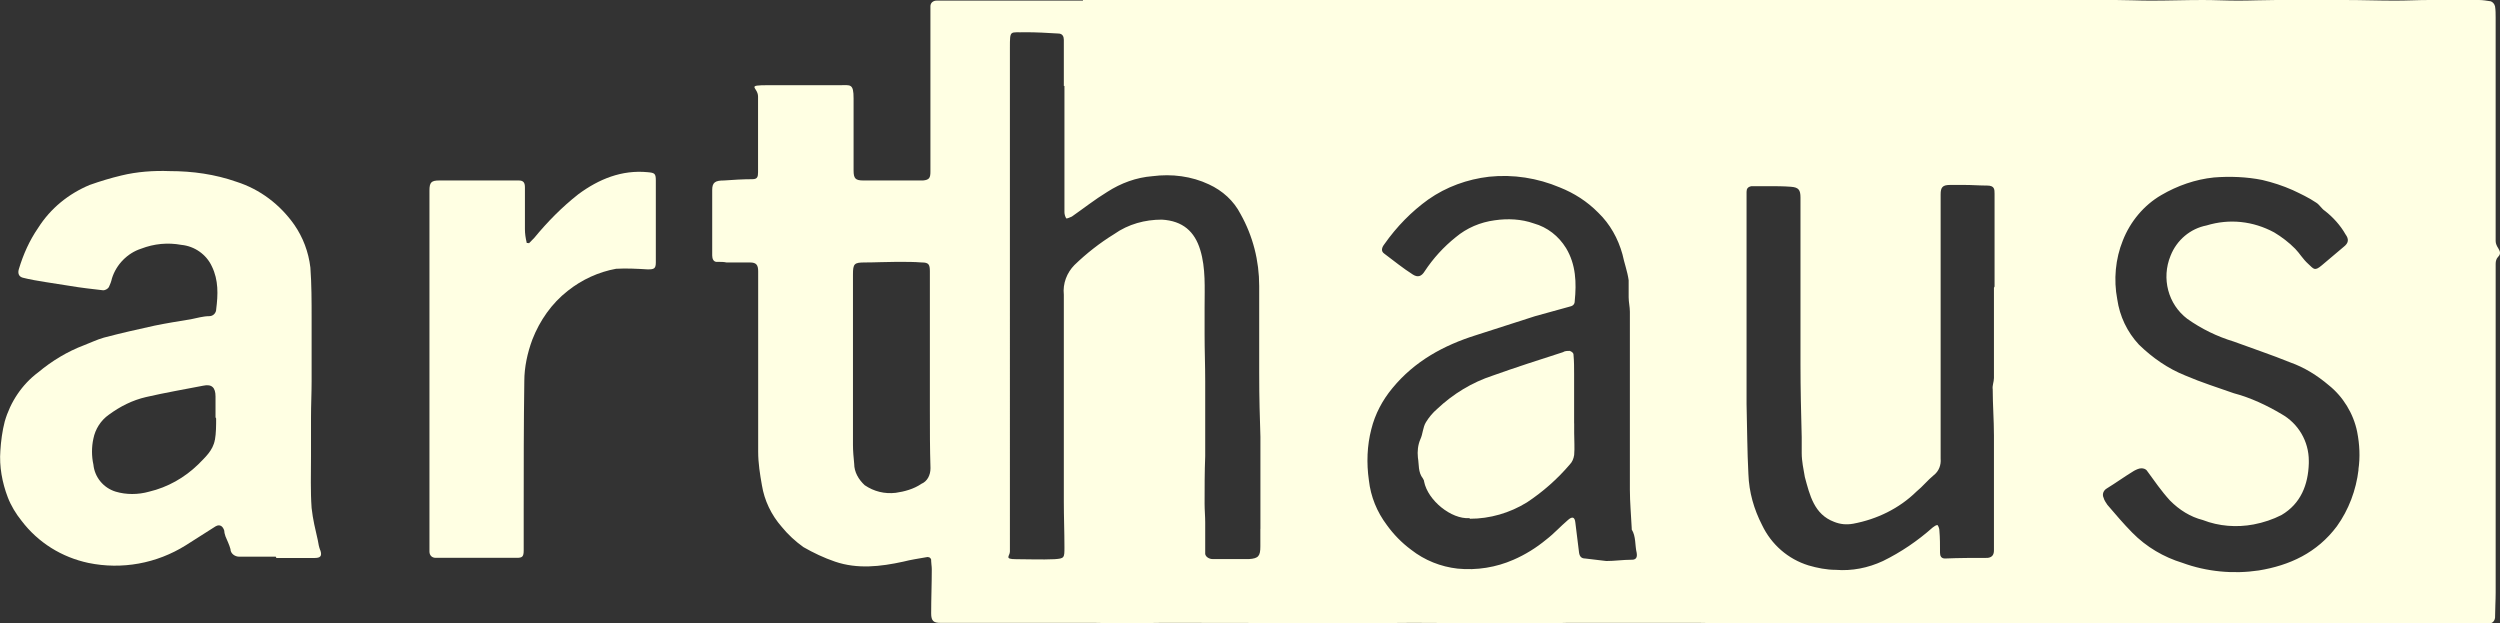<?xml version="1.0" encoding="UTF-8"?>
<svg id="Layer_1" data-name="Layer 1" xmlns="http://www.w3.org/2000/svg" viewBox="0 0 407.96 101.74">
  <rect x="0" y="0" width="407.96" height="101.74" fill="#333333" stroke="none"/>
  <defs>
    <style>
      .cls-1 {
        fill: #ffffe3;
      }
    </style>
  </defs>
  <g id="Layer_2-2" data-name="Layer 2">
    <g id="Layer_1-2" data-name="Layer 1-2">
      <path class="cls-1" d="M86.26,39.65h-.3c-.2-.82-.3-1.54-.3-2.27v-6.8c0-.72-.2-1.13-1.01-1.13h-12.95c-1.32,0-1.62.31-1.62,1.65v58.9c0,.62.4,1.03,1.01,1.03h13.26c.91,0,1.11-.21,1.11-1.24v-6.49c0-7,0-14,.1-21.11,0-2.27.51-4.63,1.32-6.8,1.21-3.09,3.14-5.87,5.77-7.93,2.33-1.85,5.06-3.09,7.89-3.6,1.72-.1,3.44,0,5.16.1,1.01,0,1.32-.1,1.32-1.13v-13.39c0-1.13-.2-1.24-1.32-1.34-4.25-.41-7.99,1.13-11.33,3.6-2.63,2.06-5.06,4.53-7.18,7.11-.3.31-.61.62-.91.93h0v-.1Z"/>
      <path class="cls-1" d="M256.87,69.1v-8.03c0-1.03,0-2.16-.1-3.19,0-.31-.3-.51-.61-.62-.4,0-.81,0-1.11.21-3.85,1.24-7.69,2.47-11.43,3.81-3.44,1.13-6.48,2.99-9.11,5.46-.71.62-1.32,1.34-1.82,2.16-.51.82-.51,1.96-.91,2.78-.4.93-.51,1.96-.4,2.99.2,1.13,0,2.37.81,3.4.1.21.2.31.2.51.61,3.09,4.45,6.18,7.39,5.97l.1.1c3.24,0,6.48-.93,9.31-2.68,2.63-1.75,4.96-3.81,6.98-6.18.4-.41.61-.93.71-1.54.1-1.24,0-2.37,0-3.6v-1.54Z"/>
      <path class="cls-1" d="M407.65,40.47c-.2-.31-.4-.72-.4-1.13V2.88c0-.62,0-1.24-.1-1.85-.1-.41-.4-.72-.71-.82-.61-.1-1.32-.21-1.92-.21h-8.1c-1.82,0-3.64.1-5.57.1-2.73,0-5.46-.1-8.2-.1h-11.23c-2.02,0-4.15.1-6.17.1s-3.85-.1-5.77-.1c-2.83,0-5.67.1-8.5.1-1.92,0-3.85-.1-5.67-.1h-168.59v.1h-23.88c-.51,0-1.01.31-1.01.93v26.98c0,1.03-.2,1.34-1.21,1.44h-9.71c-1.32,0-1.62-.31-1.62-1.65v-11.74c0-2.47-.51-2.16-2.23-2.16h-11.64c-3.85,0-1.72.31-1.72,1.85v12.36c0,.72-.1,1.13-.91,1.13-1.52,0-3.14.1-4.65.21-1.42,0-1.92.31-1.92,1.54v10.71c0,.51.2,1.13.91,1.03.51,0,1.01,0,1.42.1h3.85c1.01,0,1.32.41,1.32,1.44v29.45c0,1.85.3,3.71.61,5.46.4,2.47,1.52,4.84,3.24,6.8,1.01,1.24,2.23,2.37,3.54,3.3,1.62.93,3.34,1.75,5.16,2.37,3.64,1.24,7.39.82,11.13,0,1.21-.31,2.53-.51,3.74-.72.3-.1.71,0,.81.41v.21c0,.41.1.82.1,1.34,0,2.37-.1,4.84-.1,7.21,0,1.24.4,1.54,1.52,1.54h25.1c1.92,0,3.95.1,5.87.1,1.72,0,3.44-.1,5.16-.1,8.7,0,17.41,0,26.21.1h5.36c3.14,0,6.17-.1,9.31-.1,4.96,0,9.92.1,14.77.1,3.54,0,7.08,0,10.52-.1h21.45c0,.1,46.75.1,46.75.1h82.17c.51,0,.91-.31,1.01-.93,0-1.34.1-2.78.1-4.12v-53.65c0-.41.1-.82.4-1.13.51-.51.3-.93,0-1.44ZM150.32,78.98c-1.21.82-2.73,1.24-4.15,1.44-1.82.21-3.54-.21-5.06-1.24-1.01-.93-1.72-2.16-1.72-3.5-.1-1.03-.2-2.06-.2-3.09v-27.8c0-1.75.2-1.96,1.92-1.96s3.54-.1,5.26-.1,2.73,0,4.05.1c1.11,0,1.32.31,1.32,1.44v22.66c0,3.19,0,6.28.1,9.47,0,1.13-.51,2.16-1.52,2.57ZM205.67,86.29v2.88c0,1.54-.3,1.96-1.82,2.06h-5.97c-.51,0-1.11-.31-1.21-.82v-5.15c0-1.03-.1-2.06-.1-3.09,0-2.57,0-5.15.1-7.72v-12.25c0-2.57-.1-5.05-.1-7.62v-4.43c0-3.19.2-6.38-.71-9.37-.91-2.99-2.83-4.74-6.27-4.94-2.73,0-5.46.72-7.79,2.37-2.33,1.44-4.45,3.09-6.48,5.05-1.21,1.24-1.92,2.99-1.72,4.84v33.78c0,2.47.1,4.94.1,7.41,0,1.75,0,1.85-1.62,1.96-2.13.1-4.25,0-6.27,0s-1.01-.51-1.01-1.24V7.83c0-3.09,0-2.47,2.53-2.57,1.82,0,3.54.1,5.36.21.71,0,.91.51.91,1.03v7.52h.1v20.6c0,.31.1.72.3,1.03.3,0,.61-.21.91-.31,1.92-1.34,3.74-2.78,5.77-4.02,2.23-1.44,4.76-2.37,7.39-2.57,3.14-.41,6.38,0,9.21,1.34,2.23,1.03,4.05,2.68,5.16,4.84,2.02,3.6,3.04,7.62,3.04,11.74v14.11c0,4.63.1,7,.2,10.5v15.03ZM266.28,91.34c-1.42,0-2.83.21-4.15.21l-3.44-.41c-.61,0-.91-.31-1.01-.93-.2-1.65-.4-3.3-.61-4.94-.1-.93-.51-1.03-1.21-.41-1.21,1.03-2.33,2.27-3.54,3.19-1.62,1.34-3.44,2.47-5.36,3.3-2.83,1.24-5.97,1.75-9.11,1.44-2.73-.31-5.36-1.34-7.59-3.09-1.52-1.13-2.83-2.47-3.95-4.02-1.62-2.16-2.63-4.63-2.93-7.31-.4-2.78-.3-5.66.4-8.34.61-2.47,1.82-4.74,3.44-6.69,3.64-4.43,8.4-7,13.66-8.65,3.24-1.03,6.38-2.06,9.61-3.09,1.82-.51,3.74-1.03,5.57-1.54.51-.1.91-.31.91-.93.3-2.99.2-5.97-1.42-8.65-1.21-1.96-3.04-3.4-5.26-4.02-2.02-.72-4.25-.82-6.38-.51-2.33.31-4.55,1.24-6.38,2.78-1.92,1.54-3.64,3.4-5.06,5.56-.51.82-1.11,1.03-1.92.51-1.62-1.03-3.14-2.27-4.65-3.4-.61-.41-.4-1.03,0-1.54,2.02-2.88,4.45-5.35,7.18-7.31,2.93-2.06,6.38-3.3,9.92-3.71,3.95-.41,7.89.21,11.54,1.75,2.33.93,4.45,2.27,6.27,4.12,1.92,1.85,3.24,4.22,3.95,6.8.3,1.44.81,2.78,1.01,4.22v2.78c0,.82.2,1.54.2,2.37v29.04c0,2.06.2,4.12.3,6.28v.21c.71,1.13.51,2.57.81,3.81.1.62,0,1.13-.81,1.13ZM325.48,44.18v2.57l-.1.21v14.73c0,.62-.3,1.24-.2,1.85,0,2.47.2,5.05.2,7.52v18.74c0,.62-.2,1.13-1.01,1.24-2.33,0-4.65,0-6.98.1-.61,0-.81-.41-.81-.93,0-1.24,0-2.47-.1-3.6,0-.31-.1-.62-.3-.93-.3,0-.51.21-.81.41-2.43,2.16-5.16,4.02-8.1,5.46-2.43,1.13-5.06,1.65-7.69,1.44-1.52,0-3.04-.31-4.45-.72-3.34-1.03-6.07-3.4-7.59-6.59-1.32-2.57-2.13-5.35-2.23-8.34-.2-3.81-.2-7.62-.3-11.43V31.31c0-.51.2-.82.81-.93h2.83c1.01,0,2.43,0,3.64.1s1.52.51,1.52,1.75v27.29c0,3.91.1,7.93.2,11.84v2.57c0,1.34.3,2.68.51,3.91.81,2.99,1.52,6.08,4.76,7.31,1.01.41,2.02.51,3.14.31,3.85-.72,7.49-2.47,10.32-5.25,1.01-.82,1.82-1.85,2.83-2.68.81-.62,1.21-1.65,1.11-2.68V31.72c0-1.13.3-1.54,1.52-1.54h2.43c1.21,0,2.43.1,3.64.1s1.21.62,1.21,1.34v12.56ZM384.88,76.61c-.4,3.4-1.62,6.59-3.54,9.27-3.24,4.33-7.69,6.38-12.75,7.21-4.15.62-8.5.21-12.45-1.24-3.04-.93-5.87-2.57-8.2-4.94-1.42-1.44-2.73-2.99-4.05-4.53-.2-.31-.51-.72-.61-1.13-.3-.62,0-1.24.51-1.54,1.52-.93,2.93-1.96,4.45-2.88.4-.21.81-.41,1.21-.41.3,0,.71.1.91.41,1.21,1.65,2.33,3.3,3.74,4.84,1.52,1.54,3.34,2.68,5.36,3.19,2.63,1.03,5.57,1.24,8.3.72,1.62-.31,3.14-.82,4.55-1.54,3.14-1.85,4.35-4.94,4.45-8.44v-.41c0-3.19-1.72-6.08-4.45-7.62-2.43-1.44-5.06-2.68-7.79-3.4-2.63-.93-5.26-1.75-7.89-2.88-2.83-1.13-5.36-2.88-7.59-5.05-1.92-2.06-3.14-4.63-3.54-7.41-.61-3.19-.3-6.59.91-9.58,1.21-3.09,3.44-5.77,6.27-7.41,2.63-1.54,5.57-2.57,8.6-2.88,2.63-.21,5.36-.1,7.89.41,1.72.41,3.34.93,4.96,1.65,1.32.62,2.63,1.24,3.85,2.06.51.31.91,1.03,1.42,1.34,1.32,1.03,2.53,2.37,3.34,3.81.61.82.51,1.44-.3,2.06-1.21,1.03-2.33,1.96-3.54,2.99-1.21,1.03-1.32.62-2.23-.21-.91-.82-1.42-1.75-2.13-2.47-1.01-1.03-2.23-1.96-3.44-2.68-3.44-1.85-7.29-2.27-11.03-1.13-2.63.51-4.86,2.37-5.87,4.94-1.52,3.71-.4,7.93,2.73,10.3,2.33,1.65,4.86,2.88,7.59,3.71,3.04,1.13,6.17,2.16,9.21,3.4,2.33.82,4.45,2.16,6.27,3.71,2.33,1.85,4.05,4.63,4.65,7.62.4,2.06.51,4.12.2,6.18Z"/>
      <path class="cls-1" d="M52.26,89.8c-.2-.51-.3-1.03-.4-1.65-.4-1.75-.81-3.4-1.01-5.25-.2-2.78-.1-5.56-.1-8.44v-6.28c0-2.06.1-4.02.1-5.97v-10.3c0-2.78,0-5.46-.2-8.24-.3-2.57-1.21-4.94-2.63-7-2.33-3.3-5.57-5.77-9.41-7-3.54-1.24-7.18-1.75-10.93-1.75-2.63-.1-5.36.1-7.89.72-1.72.41-3.44.93-5.16,1.54-3.44,1.44-6.38,3.81-8.4,7-1.42,2.06-2.43,4.33-3.14,6.69-.2.62-.1,1.24.61,1.44,1.21.31,2.43.51,3.74.72,1.32.21,2.63.41,3.95.62,1.82.31,3.64.51,5.46.72.3,0,.71-.21.91-.51.2-.41.4-.93.51-1.44.71-2.27,2.53-4.12,4.76-4.84,2.13-.82,4.35-1.03,6.58-.62,2.13.21,4.05,1.54,4.96,3.5,1.11,2.27,1.01,4.63.71,7,0,.62-.51,1.13-1.11,1.13-1.01,0-2.02.31-3.04.51-1.92.31-3.85.62-5.87,1.03-2.83.62-5.57,1.24-8.3,1.96-1.11.31-2.13.82-3.24,1.24-2.73,1.03-5.26,2.57-7.49,4.43-2.63,1.96-4.55,4.84-5.46,8.03-.4,1.54-.61,3.19-.71,4.74-.2,2.57.3,5.25,1.21,7.62.51,1.34,1.32,2.68,2.23,3.81,2.73,3.6,6.58,5.97,10.93,6.9,5.46,1.13,11.13.1,15.89-2.88,1.62-1.03,3.24-2.06,4.86-3.09.71-.41,1.21,0,1.42.72,0,.31.1.62.2.93.3.72.61,1.34.81,2.06,0,.72.71,1.24,1.42,1.24h5.97l.1.21h6.27c.91,0,1.21-.31.91-1.24ZM35.06,71.78c-.3,1.75-1.62,2.88-2.73,4.02-2.23,2.16-4.96,3.71-7.99,4.43-1.82.51-3.74.51-5.46,0-2.02-.62-3.44-2.37-3.64-4.43-.3-1.34-.3-2.88,0-4.22.3-1.54,1.21-2.99,2.53-3.91,1.82-1.34,3.85-2.37,6.07-2.88,3.14-.72,6.17-1.24,9.31-1.85,1.42-.31,2.02.31,2.02,1.75v3.4l.1.21c0,1.13,0,2.37-.2,3.5Z"/>
    </g>
  </g>
</svg>